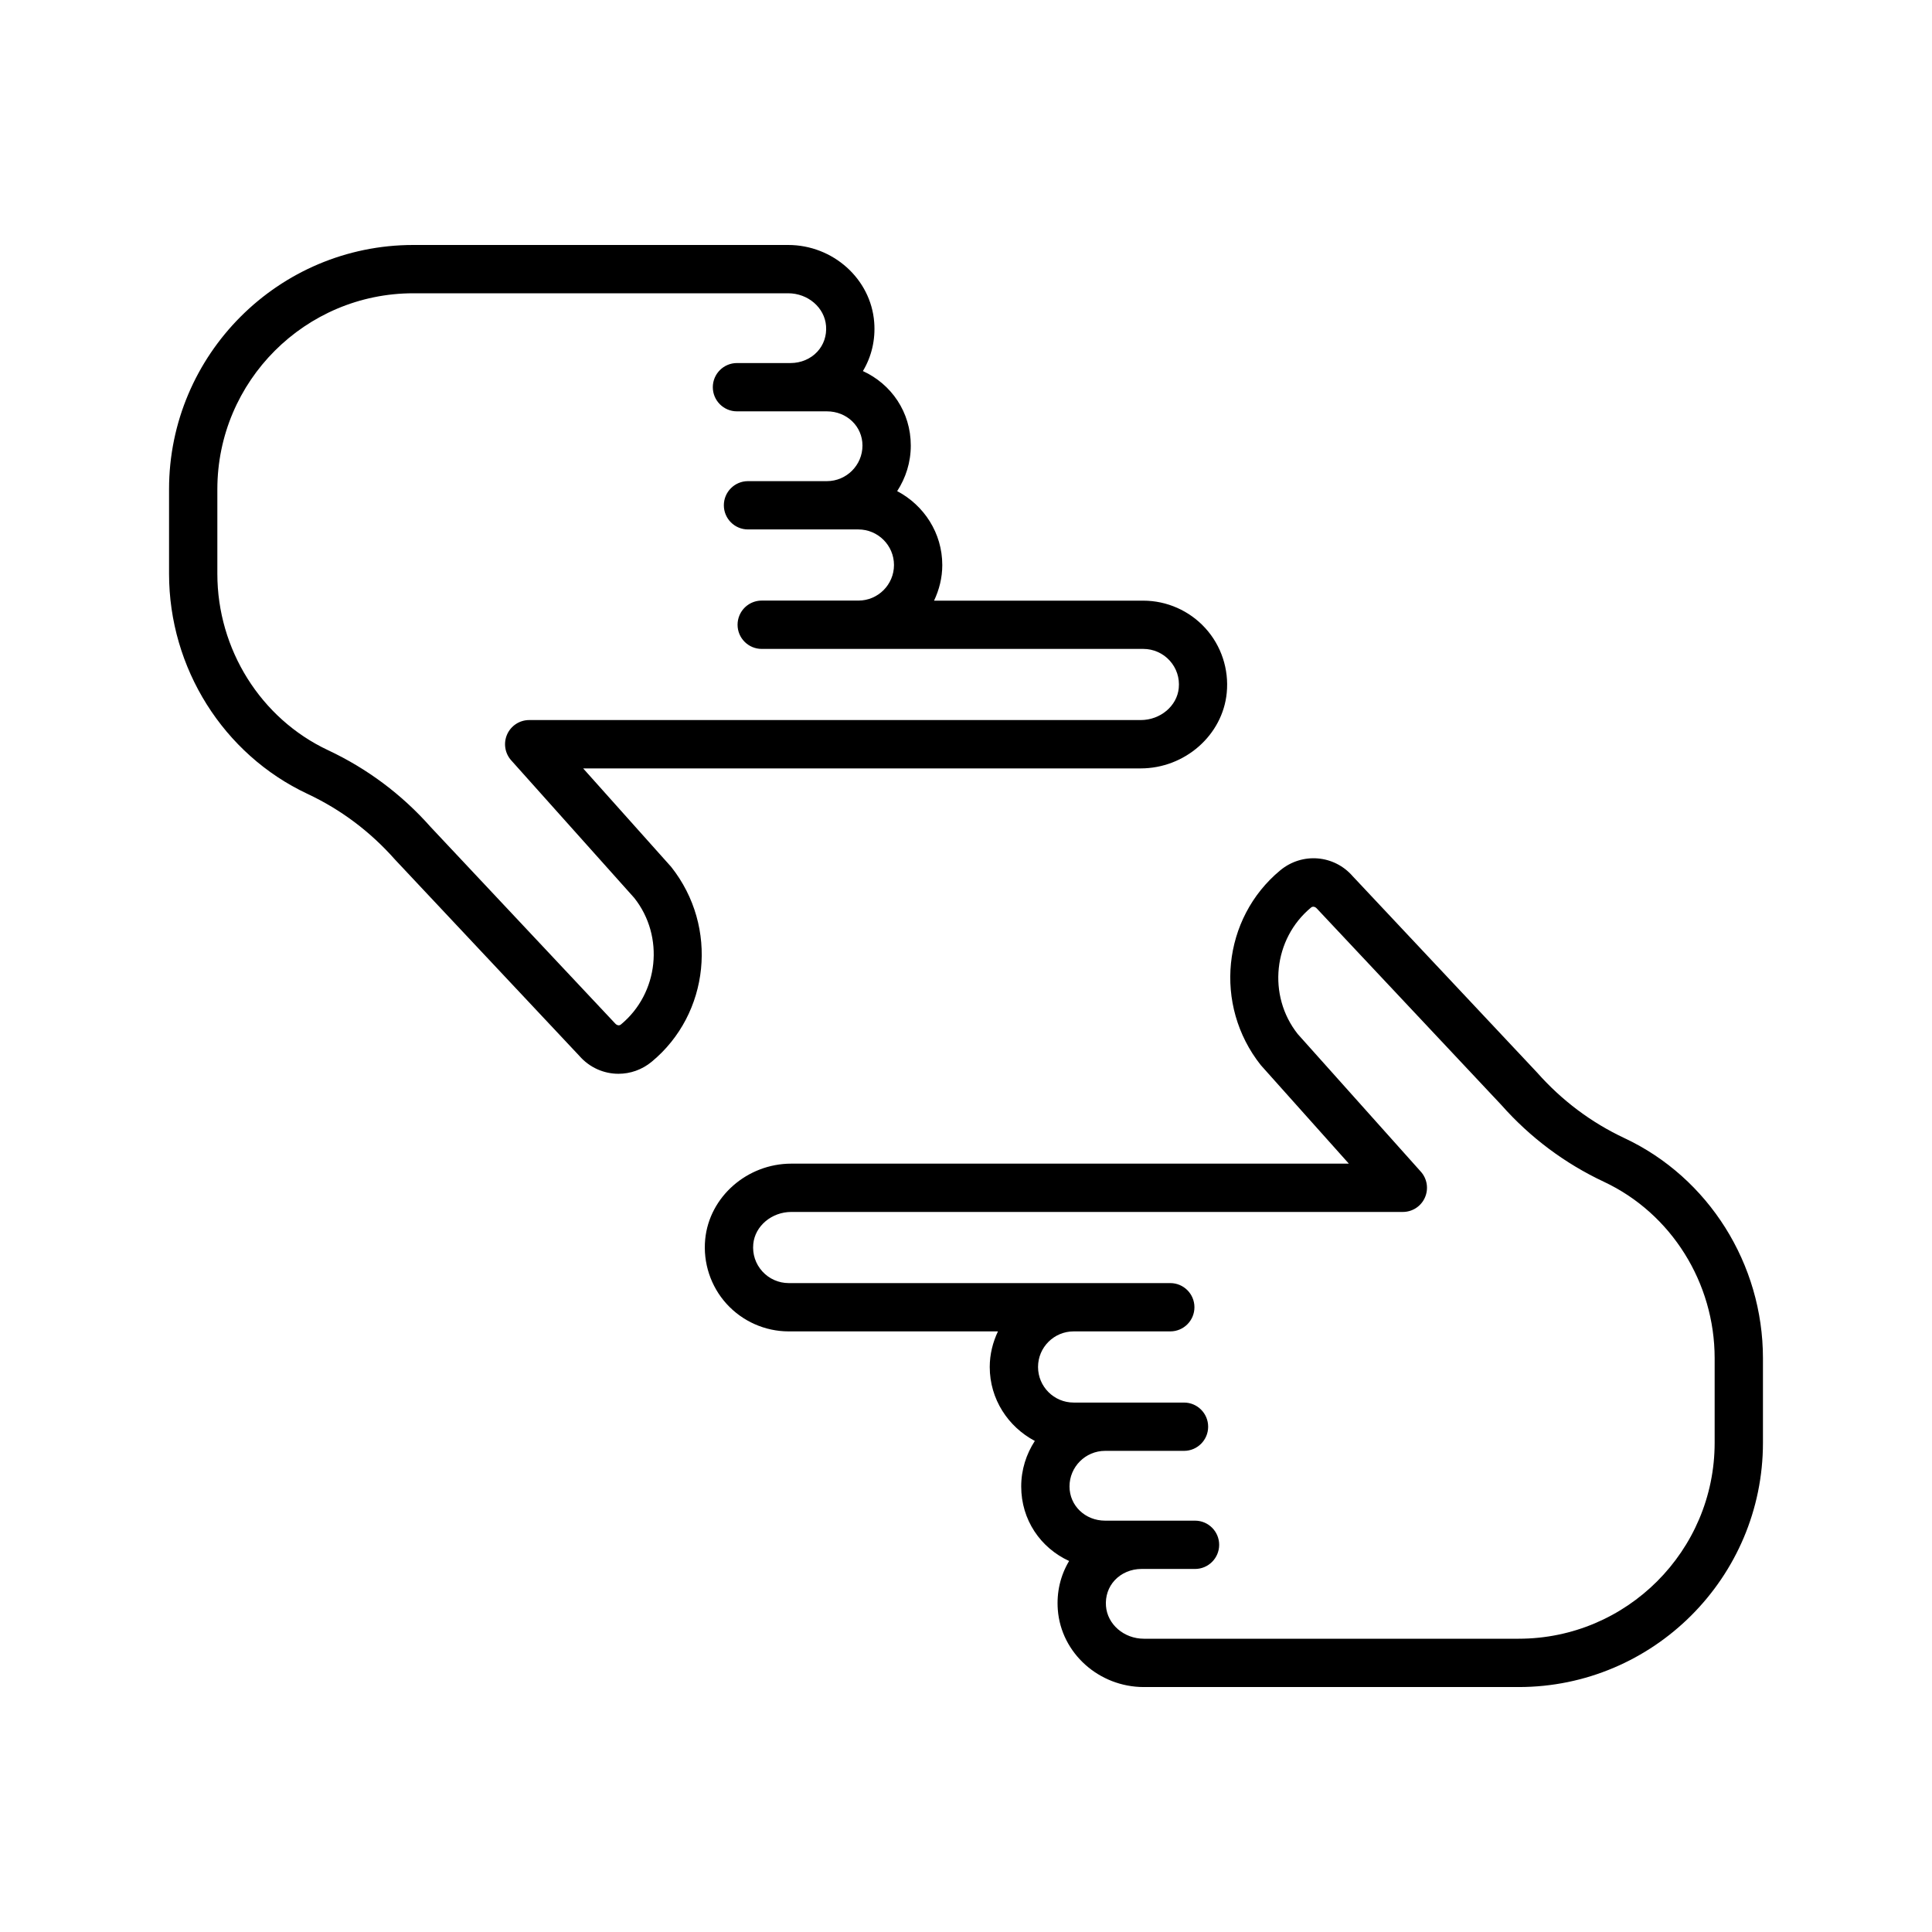 <svg height='100px' width='100px'  fill="#000000" xmlns="http://www.w3.org/2000/svg" xmlns:xlink="http://www.w3.org/1999/xlink" version="1.1" x="0px" y="0px" viewBox="0 0 80 80" style="enable-background:new 0 0 80 80;" xml:space="preserve"><path d="M36.199,13.344c-0.138-1.794-1.704-3.2-3.563-3.2H17.115  C11.538,10.144,7,14.681,7,20.259v3.501c0,3.901,2.25,7.478,5.731,9.112  c1.382,0.649,2.595,1.557,3.626,2.722l7.629,8.124  c0.428,0.492,1.023,0.745,1.624,0.745c0.484,0,0.971-0.164,1.376-0.499  c2.398-1.983,2.777-5.582,0.807-8.067l-3.646-4.079h23.085  c1.83,0,3.396-1.375,3.565-3.131c0.095-0.977-0.228-1.952-0.885-2.675  c-0.657-0.724-1.595-1.14-2.571-1.14H38.677  c0.212-0.449,0.341-0.945,0.341-1.474c0-1.333-0.763-2.479-1.868-3.062  c0.354-0.544,0.564-1.19,0.564-1.886c0-1.385-0.804-2.545-1.983-3.085  C36.09,14.766,36.255,14.068,36.199,13.344z M37.018,23.396  c0,0.812-0.661,1.473-1.474,1.473h-4.003c-0.414,0-0.77,0.252-0.921,0.611  c-0.051,0.12-0.079,0.252-0.079,0.39c0,0.552,0.448,1,1,1h15.803  c0.414,0,0.812,0.176,1.091,0.484c0.282,0.312,0.416,0.715,0.375,1.138  c-0.071,0.742-0.763,1.324-1.574,1.324H21.913c-0.395,0-0.752,0.232-0.913,0.592  c-0.161,0.36-0.096,0.781,0.167,1.075l5.097,5.699  c1.262,1.594,1.014,3.944-0.552,5.239c-0.066,0.056-0.162,0.047-0.243-0.045  l-7.634-8.129c-1.193-1.348-2.625-2.419-4.255-3.185  C10.798,29.755,9,26.888,9,23.76v-3.501c0-4.475,3.64-8.115,8.115-8.115h15.521  c0.821,0,1.511,0.594,1.569,1.353c0.031,0.403-0.098,0.782-0.362,1.067  c-0.276,0.298-0.68,0.469-1.107,0.469h-2.22c-0.552,0-1,0.448-1,1s0.448,1,1,1h2.22  h1.504c0.826,0,1.473,0.622,1.473,1.416c0,0.812-0.661,1.474-1.473,1.474h-3.267  c-0.552,0-1,0.448-1,1s0.448,1,1,1h3.267h1.303  C36.356,21.923,37.018,22.584,37.018,23.396z"></path><path d="M67.269,47.129c-1.381-0.648-2.594-1.557-3.626-2.722l-7.63-8.124  c-0.773-0.889-2.091-0.996-3-0.245c-2.397,1.984-2.776,5.583-0.806,8.067  l3.646,4.079H32.766c-1.829,0-3.395,1.375-3.565,3.131  c-0.095,0.977,0.228,1.952,0.885,2.675c0.658,0.724,1.595,1.14,2.571,1.14  h8.666c-0.212,0.449-0.34,0.945-0.34,1.474c0,1.333,0.763,2.479,1.867,3.062  c-0.354,0.544-0.564,1.19-0.564,1.886c0,1.386,0.804,2.545,1.984,3.085  c-0.36,0.599-0.524,1.296-0.468,2.021c0.138,1.794,1.703,3.199,3.563,3.199  h15.521C68.462,69.856,73,65.319,73,59.741v-3.501  C73,52.34,70.75,48.763,67.269,47.129z M71,59.741c0,4.475-3.64,8.115-8.115,8.115  H47.365c-0.822,0-1.511-0.594-1.569-1.353c-0.031-0.403,0.097-0.782,0.361-1.067  c0.276-0.298,0.68-0.469,1.107-0.469h2.219c0.552,0,1-0.448,1-1s-0.448-1-1-1h-2.219  h-1.504c-0.826,0-1.474-0.622-1.474-1.416c0-0.812,0.661-1.474,1.474-1.474h3.267  c0.552,0,1-0.448,1-1s-0.448-1-1-1h-3.267h-1.304c-0.812,0-1.473-0.661-1.473-1.474  s0.661-1.473,1.473-1.473h4.003c0.276,0,0.526-0.112,0.707-0.293  c0.181-0.181,0.293-0.431,0.293-0.707c0-0.552-0.448-1-1-1H32.657  c-0.414,0-0.811-0.176-1.09-0.484c-0.283-0.312-0.416-0.716-0.375-1.139  c0.072-0.742,0.764-1.323,1.575-1.323h25.321c0.395,0,0.752-0.231,0.913-0.592  c0.161-0.36,0.096-0.781-0.167-1.075l-5.097-5.699  c-1.262-1.593-1.015-3.944,0.551-5.239c0.064-0.054,0.163-0.046,0.243,0.045  l7.635,8.129c1.194,1.349,2.625,2.42,4.254,3.185C69.202,50.245,71,53.112,71,56.24  V59.741z"></path></svg>